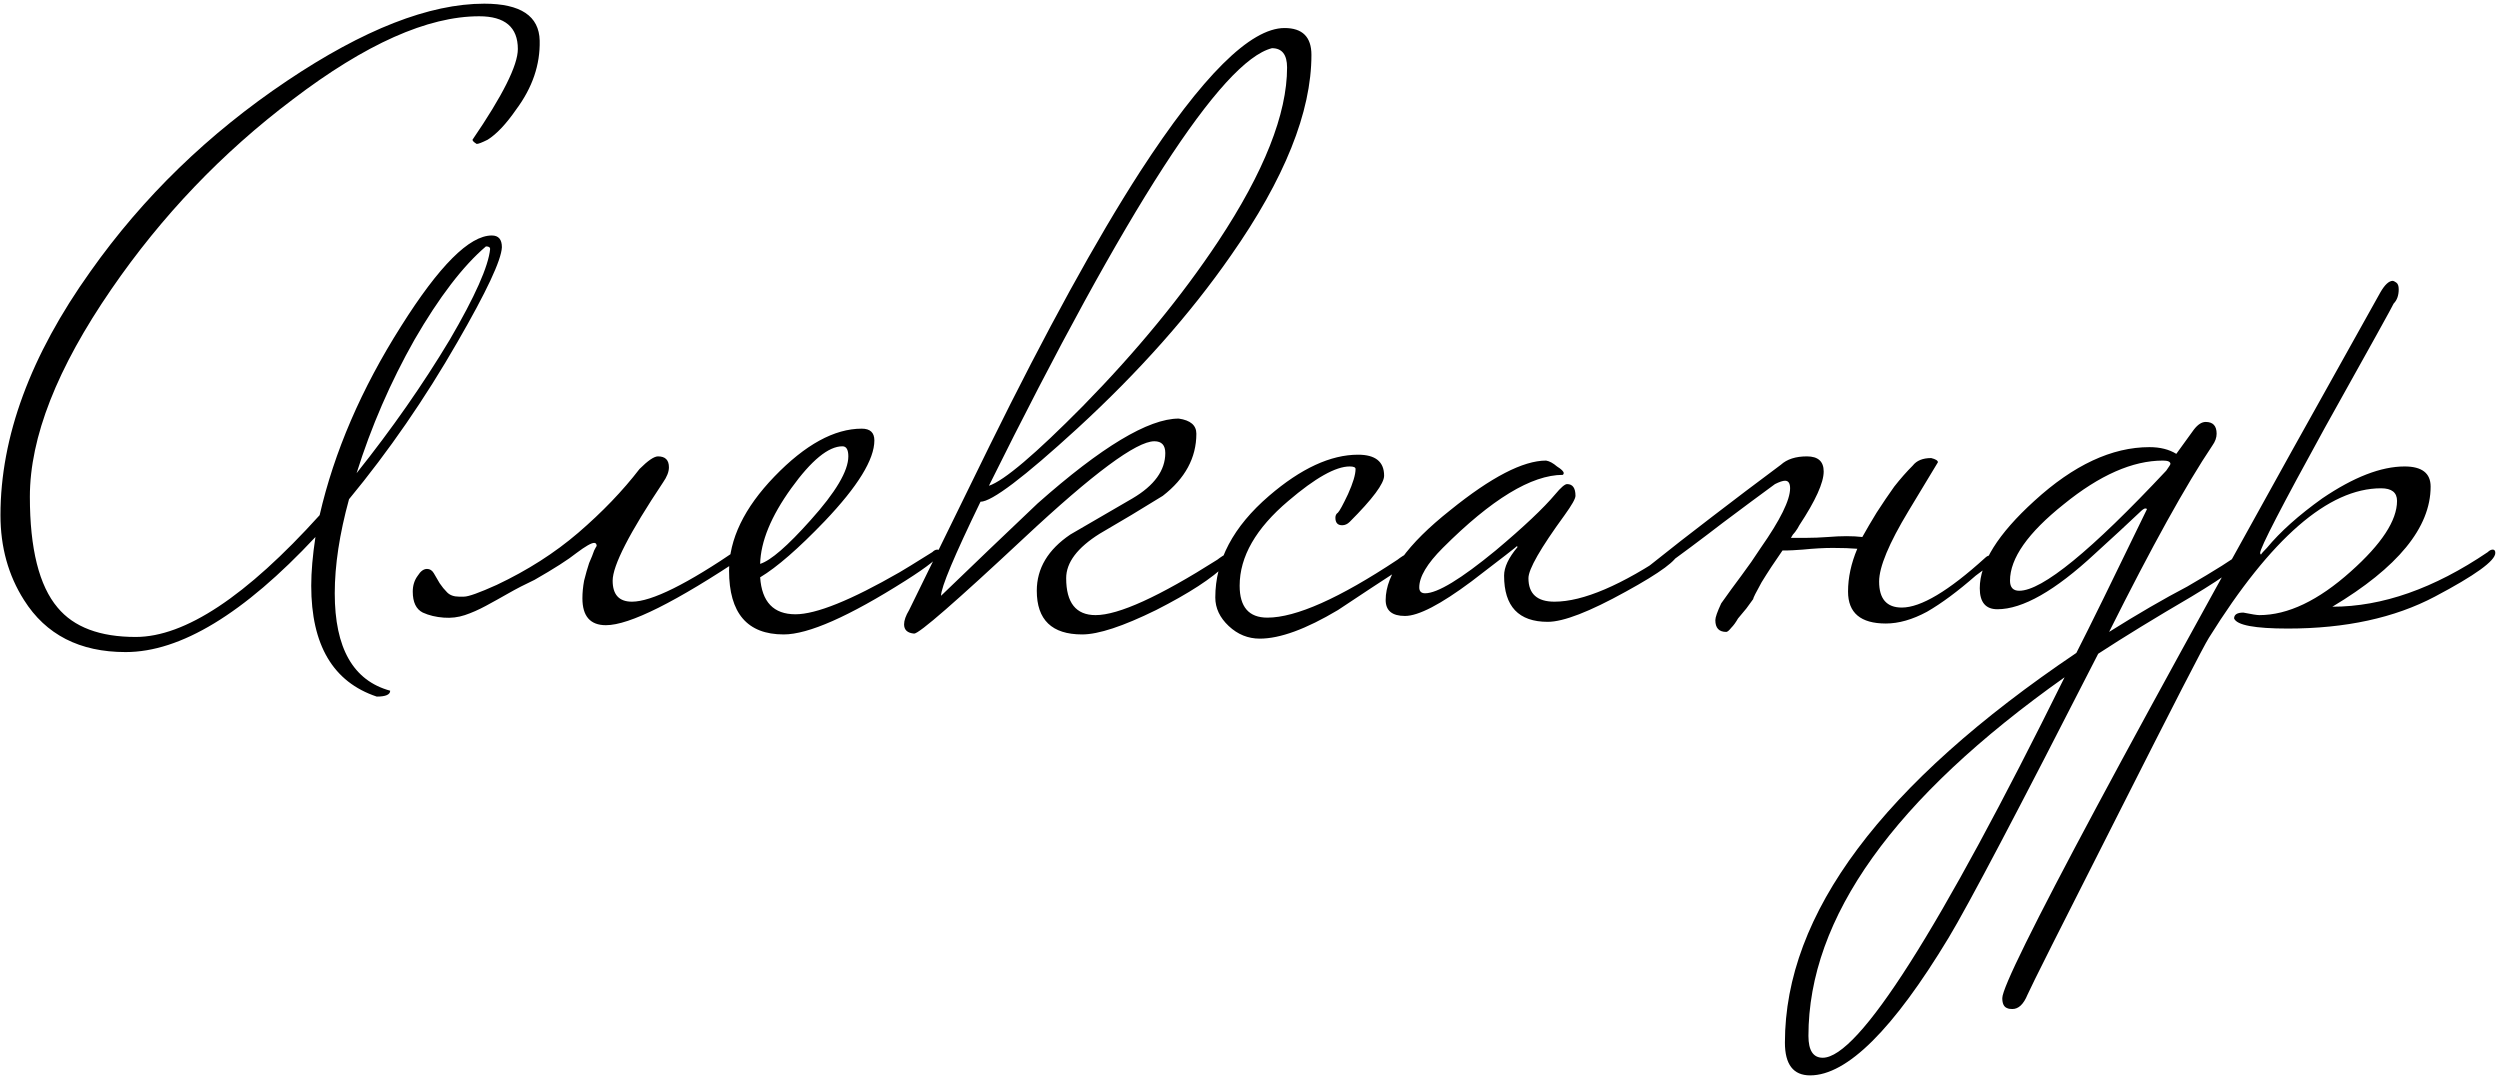 <?xml version="1.0" encoding="UTF-8"?> <svg xmlns="http://www.w3.org/2000/svg" width="381" height="164" viewBox="0 0 381 164" fill="none"><path d="M82.248 6.192C82.333 9.861 81.139 13.36 78.664 16.688C77.128 18.907 75.677 20.443 74.312 21.296C73.459 21.723 72.904 21.936 72.648 21.936C72.221 21.68 72.008 21.467 72.008 21.296C76.616 14.555 78.92 9.947 78.92 7.472C78.92 4.144 76.957 2.48 73.032 2.48C65.181 2.48 55.709 6.704 44.616 15.152C33.864 23.259 24.648 32.901 16.968 44.08C8.691 56.112 4.552 66.651 4.552 75.696C4.552 83.632 5.96 89.264 8.776 92.592C11.251 95.579 15.219 97.072 20.68 97.072C28.189 97.072 37.533 90.885 48.712 78.512C50.931 68.869 55.069 59.269 61.128 49.712C66.931 40.496 71.539 35.888 74.952 35.888C75.976 35.888 76.488 36.485 76.488 37.68C76.403 39.643 74.141 44.464 69.704 52.144C64.755 60.763 59.251 68.741 53.192 76.08C51.741 81.371 51.016 86.149 51.016 90.416C51.016 98.779 53.832 103.728 59.464 105.264C59.464 105.861 58.781 106.16 57.416 106.16C50.76 103.941 47.432 98.309 47.432 89.264C47.432 87.131 47.645 84.656 48.072 81.84C37.149 93.531 27.507 99.376 19.144 99.376C12.147 99.376 6.984 96.731 3.656 91.44C1.267 87.685 0.072 83.376 0.072 78.512C0.072 66.565 4.637 54.192 13.768 41.392C21.789 30.043 31.773 20.357 43.72 12.336C55.411 4.485 65.437 0.56 73.8 0.56C79.347 0.56 82.163 2.437 82.248 6.192ZM74.696 37.936C74.696 37.68 74.483 37.552 74.056 37.552C70.557 40.539 66.931 45.275 63.176 51.76C59.507 58.245 56.563 65.029 54.344 72.112C59.72 65.371 64.456 58.587 68.552 51.76C72.392 45.189 74.44 40.581 74.696 37.936ZM70.712 90.928C71.395 90.928 73.059 90.331 75.704 89.136C80.397 86.917 84.536 84.272 88.12 81.2C91.789 78.043 94.904 74.8 97.464 71.472C98.744 70.192 99.683 69.552 100.28 69.552C101.389 69.552 101.944 70.107 101.944 71.216C101.944 71.899 101.645 72.667 101.048 73.52C95.928 81.2 93.368 86.192 93.368 88.496C93.368 90.629 94.349 91.696 96.312 91.696C99.299 91.696 104.717 89.008 112.568 83.632C112.739 83.461 113.123 83.163 113.72 82.736C114.403 82.309 114.872 82.096 115.128 82.096C115.384 82.096 115.512 82.267 115.512 82.608C115.512 83.12 114.872 83.803 113.592 84.656C103.011 91.739 95.928 95.28 92.344 95.28C89.955 95.28 88.76 93.915 88.76 91.184C88.76 90.331 88.845 89.435 89.016 88.496C89.272 87.472 89.528 86.576 89.784 85.808C90.125 85.04 90.381 84.4 90.552 83.888C90.808 83.376 90.936 83.163 90.936 83.248C90.936 82.907 90.808 82.736 90.552 82.736C90.125 82.736 89.229 83.248 87.864 84.272C86.584 85.296 84.451 86.661 81.464 88.368C80.013 89.051 78.691 89.733 77.496 90.416C76.301 91.099 75.149 91.739 74.04 92.336C72.931 92.933 71.864 93.403 70.84 93.744C69.816 94.085 68.749 94.213 67.64 94.128C66.445 94.043 65.379 93.787 64.44 93.36C63.416 92.848 62.904 91.781 62.904 90.16C62.904 89.221 63.16 88.411 63.672 87.728C64.099 87.045 64.568 86.704 65.08 86.704C65.507 86.704 65.848 86.917 66.104 87.344C66.36 87.771 66.659 88.283 67 88.88C67.341 89.392 67.725 89.861 68.152 90.288C68.579 90.715 69.176 90.928 69.944 90.928H70.712ZM143.238 84.272C143.238 84.869 141.489 86.277 137.99 88.496C129.371 93.957 123.185 96.688 119.43 96.688C113.883 96.688 111.11 93.445 111.11 86.96C111.11 82.181 113.414 77.403 118.022 72.624C122.715 67.76 127.153 65.328 131.334 65.328C132.614 65.328 133.254 65.925 133.254 67.12C133.254 70.021 130.737 74.117 125.702 79.408C121.691 83.589 118.406 86.448 115.846 87.984C116.102 91.739 117.894 93.616 121.222 93.616C124.379 93.616 129.67 91.483 137.094 87.216C137.691 86.875 139.355 85.851 142.086 84.144C142.342 83.888 142.598 83.76 142.854 83.76C143.11 83.76 143.238 83.931 143.238 84.272ZM129.286 69.552C129.286 68.528 128.987 68.016 128.39 68.016C126.257 68.016 123.654 70.149 120.582 74.416C117.51 78.683 115.931 82.523 115.846 85.936C117.467 85.424 120.027 83.205 123.526 79.28C127.366 75.013 129.286 71.771 129.286 69.552ZM199.862 8.368C199.862 17.072 195.766 27.269 187.574 38.96C181.345 47.92 173.537 56.709 164.15 65.328C156.043 72.752 151.137 76.464 149.43 76.464C145.419 84.741 143.414 89.52 143.414 90.8C148.278 86.107 153.185 81.413 158.134 76.72C167.862 68.101 175.03 63.792 179.638 63.792C181.43 64.048 182.326 64.816 182.326 66.096C182.326 69.765 180.619 72.923 177.206 75.568C174.049 77.531 170.849 79.451 167.606 81.328C164.193 83.461 162.486 85.723 162.486 88.112C162.486 91.867 163.979 93.744 166.966 93.744C170.465 93.744 176.651 90.928 185.526 85.296C185.953 84.955 186.55 84.571 187.318 84.144C187.574 83.888 187.83 83.76 188.086 83.76C188.342 83.76 188.47 83.931 188.47 84.272C188.47 84.357 187.915 84.955 186.806 86.064C184.758 88.112 181.217 90.416 176.182 92.976C171.147 95.451 167.393 96.688 164.918 96.688C160.31 96.688 158.006 94.469 158.006 90.032C158.006 86.619 159.713 83.76 163.126 81.456C166.198 79.664 169.355 77.829 172.598 75.952C175.926 73.989 177.59 71.685 177.59 69.04C177.59 67.845 177.035 67.248 175.926 67.248C173.195 67.248 166.582 72.155 156.086 81.968C145.675 91.696 140.086 96.56 139.318 96.56C138.294 96.475 137.782 96.005 137.782 95.152C137.782 94.555 138.038 93.829 138.55 92.976C142.646 84.613 146.742 76.251 150.838 67.888C159.457 50.395 167.094 36.485 173.75 26.16C183.222 11.568 190.561 4.272 195.766 4.272C198.497 4.272 199.862 5.637 199.862 8.368ZM196.15 10.288C196.15 8.325 195.382 7.344 193.846 7.344C186.166 9.307 171.787 31.536 150.71 74.032C153.014 73.264 157.793 69.211 165.046 61.872C173.238 53.509 180.107 45.147 185.654 36.784C192.651 26.203 196.15 17.371 196.15 10.288ZM215.931 84.272C215.931 84.613 215.291 85.296 214.011 86.32C210.598 88.539 207.227 90.757 203.899 92.976C199.035 95.877 195.067 97.328 191.995 97.328C190.203 97.328 188.624 96.688 187.259 95.408C185.894 94.128 185.211 92.677 185.211 91.056C185.211 85.424 187.942 80.261 193.403 75.568C198.267 71.387 202.79 69.296 206.971 69.296C209.616 69.296 210.939 70.363 210.939 72.496C210.939 73.691 209.19 76.037 205.691 79.536C205.35 79.877 204.966 80.048 204.539 80.048C203.856 80.048 203.515 79.664 203.515 78.896C203.515 78.555 203.643 78.299 203.899 78.128C204.155 77.872 204.667 76.933 205.435 75.312C206.203 73.605 206.587 72.325 206.587 71.472C206.587 71.216 206.288 71.088 205.691 71.088C203.558 71.088 200.443 72.837 196.347 76.336C191.398 80.517 188.923 84.827 188.923 89.264C188.923 92.507 190.331 94.128 193.147 94.128C197.499 94.128 204.112 91.184 212.987 85.296C213.414 84.955 214.011 84.571 214.779 84.144C215.035 83.888 215.291 83.76 215.547 83.76C215.803 83.76 215.931 83.931 215.931 84.272ZM255.719 84.272C255.719 85.296 253.074 87.259 247.783 90.16C242.236 93.232 238.268 94.768 235.879 94.768C231.442 94.768 229.223 92.421 229.223 87.728C229.223 86.448 229.906 84.997 231.271 83.376C231.271 83.291 231.228 83.248 231.143 83.248C231.228 83.248 228.924 85.04 224.231 88.624C219.538 92.123 216.167 93.872 214.119 93.872C212.156 93.872 211.175 93.061 211.175 91.44C211.175 87.515 214.46 82.949 221.031 77.744C227.26 72.709 232.124 70.192 235.623 70.192C236.135 70.277 236.69 70.576 237.287 71.088C237.97 71.515 238.311 71.856 238.311 72.112C238.311 72.197 238.268 72.283 238.183 72.368C233.404 72.368 227.303 76.08 219.879 83.504C217.49 85.893 216.295 87.899 216.295 89.52C216.295 90.117 216.594 90.416 217.191 90.416C219.068 90.416 222.652 88.24 227.943 83.888C232.21 80.304 235.239 77.445 237.031 75.312C237.884 74.288 238.482 73.776 238.823 73.776C239.676 73.776 240.103 74.373 240.103 75.568C240.103 75.995 239.548 76.976 238.439 78.512C234.77 83.547 232.935 86.747 232.935 88.112C232.935 90.501 234.258 91.696 236.903 91.696C241.255 91.696 247.143 89.179 254.567 84.144C254.823 83.888 255.079 83.76 255.335 83.76C255.591 83.76 255.719 83.931 255.719 84.272ZM267.178 91.312C266.922 91.653 266.581 92.123 266.154 92.72C265.727 93.232 265.301 93.744 264.874 94.256C264.533 94.853 264.191 95.323 263.85 95.664C263.509 96.091 263.253 96.304 263.082 96.304C261.973 96.304 261.418 95.707 261.418 94.512C261.418 94.085 261.717 93.232 262.314 91.952C263.338 90.501 264.362 89.093 265.386 87.728C266.41 86.363 267.391 84.955 268.33 83.504C271.317 79.237 272.81 76.208 272.81 74.416C272.81 73.648 272.554 73.264 272.042 73.264C271.701 73.264 271.189 73.435 270.506 73.776C268.287 75.397 265.642 77.36 262.57 79.664C259.583 81.968 256.042 84.613 251.946 87.6H251.05C250.453 87.6 250.154 87.515 250.154 87.344C250.154 87.173 250.623 86.747 251.562 86.064C254.549 83.675 257.663 81.243 260.906 78.768C264.234 76.208 267.733 73.563 271.402 70.832C272.341 69.979 273.663 69.552 275.37 69.552C277.077 69.552 277.93 70.32 277.93 71.856C277.93 73.563 276.693 76.293 274.218 80.048C274.047 80.389 273.834 80.731 273.578 81.072C273.322 81.328 273.109 81.627 272.938 81.968C273.621 81.968 274.431 81.968 275.37 81.968C276.309 81.968 277.375 81.925 278.57 81.84C280.618 81.669 282.367 81.669 283.818 81.84C284.159 81.243 284.501 80.645 284.842 80.048C285.183 79.451 285.567 78.811 285.994 78.128C286.933 76.677 287.829 75.355 288.682 74.16C289.621 72.965 290.559 71.899 291.498 70.96C292.095 70.192 293.034 69.808 294.314 69.808C294.997 69.979 295.338 70.192 295.338 70.448C295.338 70.448 293.845 72.923 290.858 77.872C287.871 82.821 286.378 86.405 286.378 88.624C286.378 91.269 287.53 92.592 289.834 92.592C292.735 92.592 296.959 90.075 302.506 85.04C302.762 84.784 303.018 84.656 303.274 84.656C303.53 84.656 303.658 84.827 303.658 85.168C303.658 85.68 302.805 86.533 301.098 87.728C298.367 90.117 295.893 91.952 293.674 93.232C291.455 94.427 289.365 95.024 287.402 95.024C283.562 95.024 281.642 93.403 281.642 90.16C281.642 88.027 282.111 85.851 283.05 83.632C282.026 83.547 280.789 83.504 279.338 83.504C277.973 83.504 276.437 83.589 274.73 83.76C273.535 83.845 272.767 83.888 272.426 83.888C272.085 83.888 271.829 83.888 271.658 83.888C270.463 85.595 269.397 87.216 268.458 88.752C267.605 90.288 267.178 91.141 267.178 91.312ZM342.805 84.272C342.464 85.381 339.52 87.6 333.973 90.928C328.426 94.171 323.69 97.072 319.765 99.632C307.562 123.525 299.968 137.947 296.981 142.896C288.533 156.891 281.493 163.888 275.861 163.888C273.301 163.888 272.021 162.224 272.021 158.896C272.021 139.269 286.826 119.472 316.437 99.504C318.4 95.664 321.984 88.368 327.189 77.616C327.189 77.531 327.104 77.488 326.933 77.488C326.762 77.488 326.464 77.701 326.037 78.128C324.33 79.749 322.069 81.84 319.253 84.4C313.194 90.032 308.245 92.848 304.405 92.848C302.613 92.848 301.717 91.781 301.717 89.648C301.717 85.808 304.49 81.371 310.037 76.336C316.01 70.875 321.856 68.144 327.573 68.144C329.194 68.144 330.56 68.485 331.669 69.168L334.357 65.456C334.954 64.688 335.552 64.304 336.149 64.304C337.258 64.304 337.813 64.901 337.813 66.096C337.813 66.693 337.6 67.291 337.173 67.888C333.162 73.861 327.914 83.333 321.429 96.304C325.781 93.573 329.749 91.269 333.333 89.392C337.6 86.917 340.373 85.168 341.653 84.144C341.909 83.888 342.165 83.76 342.421 83.76C342.677 83.76 342.805 83.931 342.805 84.272ZM330.773 70.704C330.773 70.363 330.389 70.192 329.621 70.192C325.013 70.192 319.978 72.411 314.517 76.848C309.056 81.2 306.325 85.083 306.325 88.496C306.325 89.52 306.794 90.032 307.733 90.032C311.232 90.032 318.698 83.931 330.133 71.728C330.56 71.131 330.773 70.789 330.773 70.704ZM314.645 103.216C288.618 121.648 275.605 139.867 275.605 157.872C275.605 160.091 276.33 161.2 277.781 161.2C283.242 161.2 295.53 141.872 314.645 103.216ZM380.284 84.272C380.284 85.467 377.212 87.685 371.068 90.928C364.924 94.171 357.457 95.792 348.668 95.792C343.633 95.792 340.903 95.28 340.476 94.256C340.476 93.659 340.945 93.36 341.884 93.36C343.164 93.616 343.975 93.744 344.316 93.744C348.668 93.744 353.319 91.525 358.268 87.088C362.961 82.907 365.308 79.323 365.308 76.336C365.308 75.056 364.497 74.416 362.876 74.416C354.855 74.416 346.108 82.011 336.636 97.2C335.868 98.395 331.217 107.44 322.684 124.336C314.065 141.317 309.5 150.405 308.988 151.6C308.391 153.051 307.623 153.776 306.684 153.776C306.343 153.776 306.087 153.733 305.916 153.648C305.404 153.477 305.148 152.965 305.148 152.112C305.148 149.04 324.348 113.2 362.748 44.592C363.431 43.397 364.071 42.8 364.668 42.8C364.753 42.8 364.924 42.885 365.18 43.056C365.436 43.227 365.564 43.568 365.564 44.08C365.564 45.019 365.308 45.744 364.796 46.256C364.711 46.512 361.212 52.827 354.3 65.2C347.729 77.147 344.444 83.504 344.444 84.272C344.444 84.357 344.487 84.443 344.572 84.528C344.657 84.357 344.956 84.016 345.468 83.504C347.516 81.029 350.332 78.512 353.916 75.952C358.695 72.709 362.876 71.088 366.46 71.088C369.105 71.088 370.428 72.112 370.428 74.16C370.428 80.389 365.436 86.491 355.452 92.464C363.047 92.464 370.94 89.691 379.132 84.144C379.388 83.888 379.644 83.76 379.9 83.76C380.156 83.76 380.284 83.931 380.284 84.272Z" fill="black"></path></svg> 